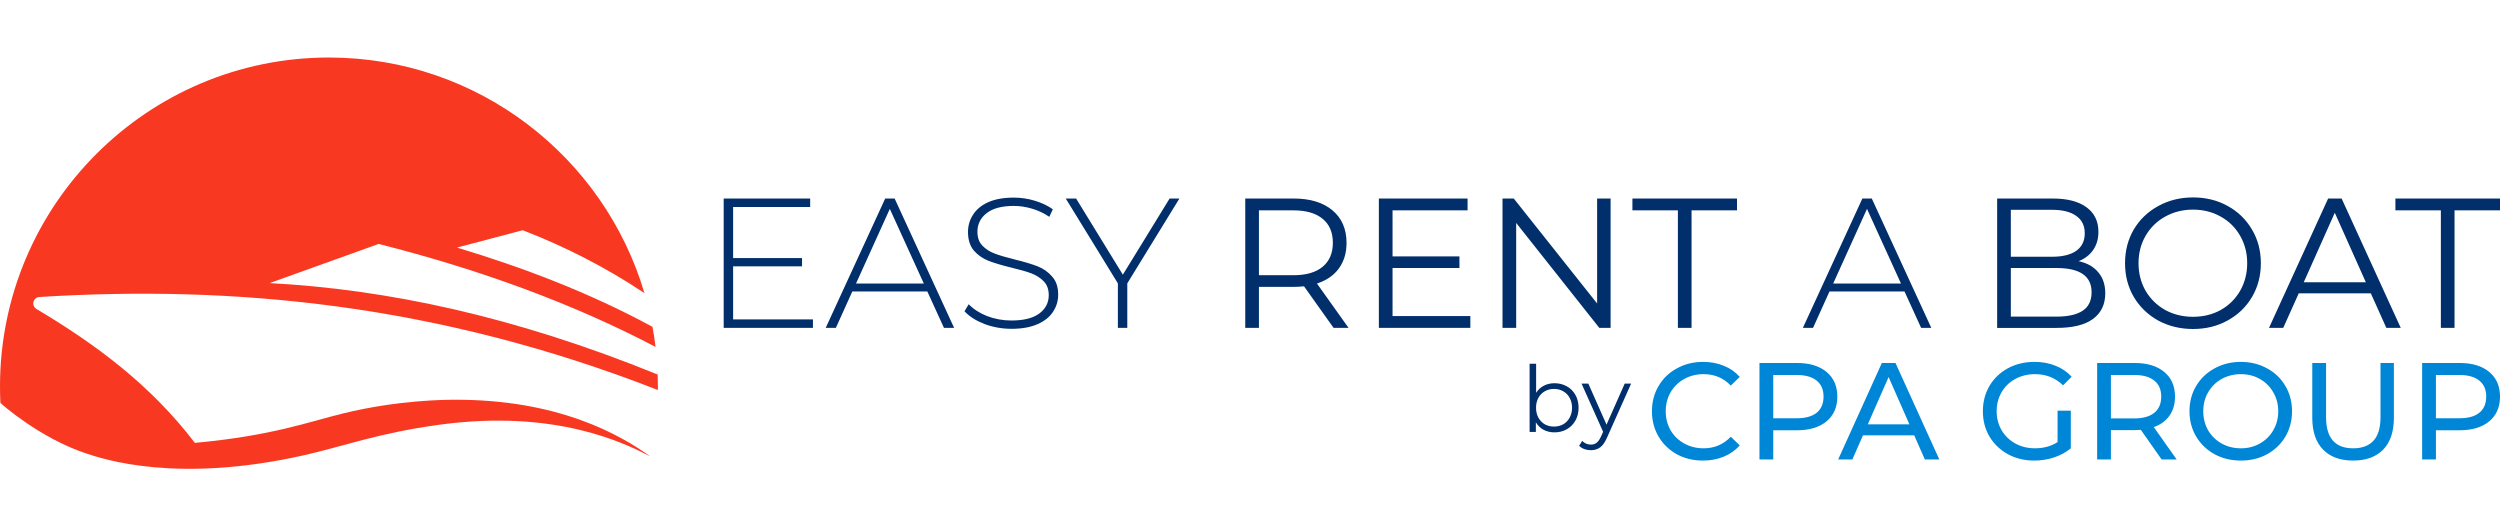 <?xml version="1.0" encoding="UTF-8" standalone="no"?><!DOCTYPE svg PUBLIC "-//W3C//DTD SVG 1.1//EN" "http://www.w3.org/Graphics/SVG/1.1/DTD/svg11.dtd"><svg width="100%" height="100%" viewBox="0 0 304 64" version="1.1" xmlns="http://www.w3.org/2000/svg" xmlns:xlink="http://www.w3.org/1999/xlink" xml:space="preserve" xmlns:serif="http://www.serif.com/" style="fill-rule:evenodd;clip-rule:evenodd;stroke-linejoin:round;stroke-miterlimit:2;"><path d="M0.235,49.158c-0.063,-0.057 -0.125,-0.116 -0.186,-0.174c-0.033,-0.659 -0.049,-1.323 -0.049,-1.99c-0,-22.077 17.923,-40 40,-40c18.135,-0 33.467,12.094 38.364,28.649c-4.723,-3.157 -9.713,-5.684 -14.802,-7.649l-8,2.11c8.054,2.42 16.134,5.487 23.781,9.64c0.148,0.804 0.271,1.617 0.37,2.437c-10.152,-5.318 -21.489,-9.444 -33.673,-12.519l-13.251,4.761c14.197,0.761 29.683,4.003 47.185,11.121c0.017,0.481 0.026,0.964 0.026,1.45c-0,0.144 -0.001,0.288 -0.002,0.432c-26.817,-10.481 -51.631,-12.774 -75.214,-11.312c-0.344,0.022 -0.633,0.265 -0.714,0.6c-0.08,0.335 0.067,0.683 0.364,0.858c7.2,4.286 13.865,9.213 19.263,16.282c9.437,-0.876 13.782,-2.55 18.067,-3.593c6.658,-1.62 12.324,-1.648 13.405,-1.654c12.802,-0.063 20.277,4.304 23.901,6.887c-3.193,-1.643 -11.531,-5.758 -25.615,-3.852c-7.423,1.005 -11.705,2.636 -16.482,3.712c-15.377,3.464 -24.282,0.528 -26.595,-0.249c-5.596,-1.88 -10.224,-6.006 -10.143,-5.947Z" style="fill:#f93822;"/><path d="M189.028,46.599c0.551,-0 1.05,0.126 1.497,0.379c0.447,0.246 0.797,0.596 1.05,1.051c0.254,0.454 0.38,0.972 0.38,1.553c0,0.581 -0.126,1.099 -0.38,1.553c-0.253,0.454 -0.603,0.808 -1.05,1.061c-0.447,0.254 -0.946,0.38 -1.497,0.38c-0.492,0 -0.935,-0.104 -1.33,-0.313c-0.387,-0.208 -0.7,-0.51 -0.938,-0.905l-0,1.162l-0.76,0l-0,-8.29l0.793,-0l0,3.531c0.246,-0.38 0.559,-0.667 0.939,-0.861c0.387,-0.201 0.819,-0.301 1.296,-0.301Zm-0.056,5.273c0.41,0 0.782,-0.093 1.117,-0.279c0.336,-0.194 0.596,-0.466 0.783,-0.816c0.193,-0.35 0.29,-0.748 0.29,-1.195c0,-0.447 -0.097,-0.846 -0.29,-1.196c-0.187,-0.35 -0.447,-0.618 -0.783,-0.804c-0.335,-0.194 -0.707,-0.291 -1.117,-0.291c-0.417,0 -0.793,0.097 -1.128,0.291c-0.328,0.186 -0.589,0.454 -0.783,0.804c-0.186,0.35 -0.279,0.749 -0.279,1.196c0,0.447 0.093,0.845 0.279,1.195c0.194,0.35 0.455,0.622 0.783,0.816c0.335,0.186 0.711,0.279 1.128,0.279Zm9.374,-5.229l-2.938,6.581c-0.239,0.551 -0.514,0.943 -0.827,1.173c-0.313,0.231 -0.689,0.347 -1.128,0.347c-0.284,-0 -0.548,-0.045 -0.794,-0.134c-0.246,-0.09 -0.458,-0.224 -0.637,-0.402l0.369,-0.593c0.298,0.298 0.656,0.447 1.073,0.447c0.268,0 0.495,-0.074 0.681,-0.223c0.194,-0.149 0.373,-0.402 0.537,-0.76l0.257,-0.57l-2.626,-5.866l0.827,0l2.212,4.995l2.212,-4.995l0.782,0Z" style="fill:#002f6c;"/><path d="M207.078,56.006c-1.173,0 -2.234,-0.257 -3.184,-0.771c-0.939,-0.525 -1.676,-1.24 -2.212,-2.145c-0.537,-0.916 -0.805,-1.944 -0.805,-3.084c0,-1.139 0.268,-2.162 0.805,-3.067c0.536,-0.916 1.279,-1.631 2.229,-2.145c0.949,-0.525 2.011,-0.788 3.184,-0.788c0.916,0 1.754,0.157 2.514,0.47c0.76,0.301 1.408,0.754 1.944,1.357l-1.089,1.056c-0.883,-0.927 -1.984,-1.391 -3.302,-1.391c-0.871,0 -1.659,0.196 -2.363,0.587c-0.704,0.391 -1.257,0.933 -1.659,1.625c-0.391,0.682 -0.587,1.447 -0.587,2.296c0,0.85 0.196,1.621 0.587,2.313c0.402,0.682 0.955,1.218 1.659,1.609c0.704,0.391 1.492,0.587 2.363,0.587c1.307,-0 2.408,-0.469 3.302,-1.408l1.089,1.056c-0.536,0.603 -1.19,1.061 -1.961,1.374c-0.76,0.313 -1.598,0.469 -2.514,0.469Zm11.447,-11.866c1.52,0 2.715,0.364 3.587,1.09c0.871,0.726 1.307,1.726 1.307,3c-0,1.274 -0.436,2.274 -1.307,3c-0.872,0.726 -2.067,1.089 -3.587,1.089l-2.899,0l-0,3.553l-1.676,0l-0,-11.732l4.575,0Zm-0.05,6.721c1.061,0 1.871,-0.223 2.43,-0.67c0.559,-0.458 0.838,-1.112 0.838,-1.961c0,-0.849 -0.279,-1.497 -0.838,-1.944c-0.559,-0.458 -1.369,-0.687 -2.43,-0.687l-2.849,-0l-0,5.262l2.849,0Zm14.296,2.078l-6.235,0l-1.29,2.933l-1.726,0l5.312,-11.732l1.66,0l5.329,11.732l-1.76,0l-1.29,-2.933Zm-0.587,-1.34l-2.53,-5.749l-2.531,5.749l5.061,-0Zm18.017,-1.66l1.609,0l0,4.576c-0.581,0.48 -1.257,0.849 -2.028,1.106c-0.771,0.257 -1.575,0.385 -2.413,0.385c-1.185,0 -2.252,-0.257 -3.201,-0.771c-0.95,-0.525 -1.699,-1.24 -2.246,-2.145c-0.537,-0.916 -0.805,-1.944 -0.805,-3.084c0,-1.139 0.268,-2.167 0.805,-3.083c0.547,-0.917 1.296,-1.632 2.246,-2.146c0.96,-0.514 2.039,-0.771 3.234,-0.771c0.939,0 1.788,0.157 2.548,0.47c0.771,0.301 1.424,0.748 1.961,1.34l-1.039,1.04c-0.939,-0.905 -2.073,-1.358 -3.403,-1.358c-0.894,0 -1.698,0.196 -2.413,0.587c-0.704,0.38 -1.257,0.916 -1.659,1.609c-0.403,0.681 -0.604,1.452 -0.604,2.312c0,0.85 0.201,1.621 0.604,2.313c0.402,0.682 0.955,1.218 1.659,1.609c0.715,0.391 1.514,0.587 2.397,0.587c1.05,-0 1.966,-0.252 2.748,-0.754l0,-3.822Zm12.654,5.933l-2.531,-3.603c-0.313,0.022 -0.559,0.033 -0.737,0.033l-2.9,0l0,3.57l-1.676,0l0,-11.732l4.576,0c1.519,0 2.715,0.364 3.586,1.09c0.872,0.726 1.307,1.726 1.307,3c0,0.905 -0.223,1.676 -0.67,2.313c-0.447,0.637 -1.084,1.1 -1.911,1.391l2.783,3.938l-1.827,0Zm-3.319,-4.994c1.062,-0 1.872,-0.229 2.43,-0.687c0.559,-0.458 0.838,-1.112 0.838,-1.961c0,-0.849 -0.279,-1.497 -0.838,-1.944c-0.558,-0.458 -1.368,-0.687 -2.43,-0.687l-2.849,-0l0,5.279l2.849,-0Zm12.956,5.128c-1.185,0 -2.252,-0.257 -3.201,-0.771c-0.95,-0.525 -1.699,-1.245 -2.246,-2.162c-0.537,-0.916 -0.805,-1.938 -0.805,-3.067c0,-1.128 0.268,-2.15 0.805,-3.067c0.547,-0.916 1.296,-1.631 2.246,-2.145c0.949,-0.525 2.016,-0.788 3.201,-0.788c1.173,0 2.234,0.263 3.184,0.788c0.95,0.514 1.693,1.229 2.229,2.145c0.536,0.905 0.804,1.928 0.804,3.067c0,1.14 -0.268,2.168 -0.804,3.084c-0.536,0.905 -1.279,1.62 -2.229,2.145c-0.95,0.514 -2.011,0.771 -3.184,0.771Zm-0,-1.491c0.86,-0 1.631,-0.196 2.312,-0.587c0.693,-0.391 1.235,-0.927 1.626,-1.609c0.402,-0.692 0.604,-1.463 0.604,-2.313c-0,-0.849 -0.202,-1.614 -0.604,-2.296c-0.391,-0.692 -0.933,-1.234 -1.626,-1.625c-0.681,-0.391 -1.452,-0.587 -2.312,-0.587c-0.861,0 -1.643,0.196 -2.347,0.587c-0.692,0.391 -1.24,0.933 -1.642,1.625c-0.391,0.682 -0.587,1.447 -0.587,2.296c0,0.85 0.196,1.621 0.587,2.313c0.402,0.682 0.95,1.218 1.642,1.609c0.704,0.391 1.486,0.587 2.347,0.587Zm13.642,1.491c-1.564,0 -2.782,-0.447 -3.654,-1.34c-0.871,-0.894 -1.307,-2.179 -1.307,-3.855l0,-6.671l1.676,0l0,6.604c0,2.514 1.101,3.771 3.302,3.771c1.072,-0 1.894,-0.307 2.464,-0.922c0.569,-0.626 0.854,-1.575 0.854,-2.849l0,-6.604l1.626,0l-0,6.671c-0,1.687 -0.436,2.978 -1.307,3.871c-0.872,0.883 -2.09,1.324 -3.654,1.324Zm12.972,-11.866c1.52,0 2.715,0.364 3.587,1.09c0.871,0.726 1.307,1.726 1.307,3c-0,1.274 -0.436,2.274 -1.307,3c-0.872,0.726 -2.067,1.089 -3.587,1.089l-2.899,0l-0,3.553l-1.676,0l-0,-11.732l4.575,0Zm-0.05,6.721c1.061,0 1.871,-0.223 2.43,-0.67c0.559,-0.458 0.838,-1.112 0.838,-1.961c0,-0.849 -0.279,-1.497 -0.838,-1.944c-0.559,-0.458 -1.369,-0.687 -2.43,-0.687l-2.849,-0l-0,5.262l2.849,0Z" style="fill:#0086d6;"/><path d="M98.854,38.838l-0,1.034l-10.854,-0l0,-15.731l10.517,0l-0,1.034l-9.371,-0l0,6.202l8.382,0l0,1.011l-8.382,0l0,6.45l9.708,-0Zm13.91,-3.393l-9.124,-0l-2,4.427l-1.236,-0l7.236,-15.731l1.147,0l7.235,15.731l-1.235,-0l-2.023,-4.427Zm-0.427,-0.967l-4.135,-9.078l-4.112,9.078l8.247,0Zm10.674,5.506c-1.153,-0 -2.254,-0.195 -3.303,-0.584c-1.034,-0.405 -1.843,-0.922 -2.427,-1.551l0.517,-0.854c0.554,0.584 1.296,1.064 2.224,1.438c0.944,0.36 1.933,0.54 2.967,0.54c1.498,-0 2.629,-0.285 3.393,-0.854c0.764,-0.57 1.146,-1.311 1.146,-2.225c0,-0.704 -0.202,-1.266 -0.607,-1.685c-0.404,-0.42 -0.906,-0.742 -1.505,-0.967c-0.6,-0.224 -1.409,-0.457 -2.427,-0.696c-1.154,-0.285 -2.083,-0.562 -2.787,-0.832c-0.689,-0.269 -1.281,-0.681 -1.775,-1.236c-0.479,-0.569 -0.719,-1.326 -0.719,-2.269c-0,-0.764 0.202,-1.461 0.607,-2.09c0.404,-0.644 1.018,-1.154 1.842,-1.528c0.839,-0.375 1.88,-0.562 3.124,-0.562c0.869,-0 1.723,0.127 2.562,0.382c0.839,0.255 1.565,0.599 2.179,1.034l-0.426,0.921c-0.63,-0.435 -1.326,-0.764 -2.09,-0.989c-0.749,-0.225 -1.491,-0.337 -2.225,-0.337c-1.453,0 -2.554,0.292 -3.303,0.877c-0.75,0.584 -1.124,1.34 -1.124,2.269c-0,0.704 0.202,1.266 0.607,1.686c0.404,0.419 0.906,0.741 1.505,0.966c0.6,0.225 1.416,0.464 2.45,0.719c1.153,0.285 2.075,0.562 2.764,0.831c0.689,0.27 1.273,0.682 1.753,1.236c0.494,0.54 0.741,1.274 0.741,2.203c0,0.764 -0.21,1.46 -0.629,2.09c-0.405,0.629 -1.034,1.131 -1.888,1.505c-0.854,0.375 -1.902,0.562 -3.146,0.562Zm14.068,-5.528l-0,5.416l-1.146,-0l-0,-5.416l-6.337,-10.315l1.258,0l5.685,9.259l5.686,-9.259l1.191,0l-6.337,10.315Zm25.086,5.416l-3.596,-5.057c-0.404,0.045 -0.824,0.068 -1.258,0.068l-4.225,-0l0,4.989l-1.663,-0l0,-15.731l5.888,0c2.007,0 3.58,0.48 4.719,1.438c1.139,0.959 1.708,2.278 1.708,3.955c-0,1.229 -0.315,2.27 -0.944,3.124c-0.614,0.839 -1.498,1.446 -2.652,1.82l3.843,5.394l-1.82,-0Zm-4.899,-6.405c1.558,0 2.749,-0.344 3.573,-1.034c0.824,-0.689 1.236,-1.655 1.236,-2.899c-0,-1.273 -0.412,-2.247 -1.236,-2.921c-0.824,-0.689 -2.015,-1.034 -3.573,-1.034l-4.18,0l0,7.888l4.18,0Zm21.528,4.966l0,1.439l-11.124,-0l0,-15.731l10.787,0l-0,1.438l-9.124,0l0,5.596l8.135,-0l0,1.416l-8.135,-0l0,5.842l9.461,0Zm17.056,-14.292l0,15.731l-1.371,-0l-10.112,-12.764l0,12.764l-1.663,-0l0,-15.731l1.371,0l10.135,12.764l-0,-12.764l1.64,0Zm8.18,1.438l-5.528,0l-0,-1.438l12.719,0l-0,1.438l-5.528,0l-0,14.293l-1.663,-0l-0,-14.293Zm27.558,9.866l-9.124,-0l-2,4.427l-1.236,-0l7.236,-15.731l1.146,0l7.236,15.731l-1.236,-0l-2.022,-4.427Zm-0.427,-0.967l-4.135,-9.078l-4.112,9.078l8.247,0Zm21.603,-2.719c1.034,0.225 1.828,0.674 2.382,1.349c0.569,0.659 0.854,1.513 0.854,2.561c0,1.349 -0.502,2.39 -1.506,3.124c-0.988,0.719 -2.457,1.079 -4.404,1.079l-7.236,-0l-0,-15.731l6.786,0c1.753,0 3.109,0.352 4.068,1.056c0.974,0.705 1.461,1.701 1.461,2.989c-0,0.869 -0.218,1.611 -0.652,2.225c-0.42,0.599 -1.004,1.049 -1.753,1.348Zm-8.247,-6.247l-0,5.708l5.011,-0c1.273,-0 2.255,-0.24 2.944,-0.719c0.689,-0.495 1.034,-1.206 1.034,-2.135c-0,-0.929 -0.345,-1.633 -1.034,-2.112c-0.689,-0.495 -1.671,-0.742 -2.944,-0.742l-5.011,0Zm5.55,12.989c1.409,-0 2.472,-0.24 3.191,-0.719c0.72,-0.48 1.079,-1.229 1.079,-2.248c0,-1.962 -1.423,-2.943 -4.27,-2.943l-5.55,-0l-0,5.91l5.55,-0Zm16.607,1.505c-1.558,0 -2.974,-0.344 -4.247,-1.033c-1.258,-0.704 -2.247,-1.663 -2.966,-2.877c-0.704,-1.213 -1.057,-2.576 -1.057,-4.09c0,-1.513 0.353,-2.876 1.057,-4.089c0.719,-1.214 1.708,-2.165 2.966,-2.854c1.273,-0.705 2.689,-1.057 4.247,-1.057c1.558,0 2.959,0.345 4.202,1.034c1.259,0.689 2.248,1.648 2.967,2.877c0.719,1.213 1.078,2.576 1.078,4.089c0,1.514 -0.359,2.884 -1.078,4.113c-0.719,1.213 -1.708,2.165 -2.967,2.854c-1.243,0.689 -2.644,1.033 -4.202,1.033Zm0,-1.483c1.244,0 2.367,-0.277 3.371,-0.831c1.004,-0.569 1.79,-1.349 2.359,-2.337c0.57,-1.004 0.854,-2.12 0.854,-3.349c0,-1.228 -0.284,-2.337 -0.854,-3.325c-0.569,-1.004 -1.355,-1.783 -2.359,-2.338c-1.004,-0.569 -2.127,-0.853 -3.371,-0.853c-1.243,-0 -2.374,0.284 -3.393,0.853c-1.004,0.555 -1.798,1.334 -2.382,2.338c-0.569,0.988 -0.854,2.097 -0.854,3.325c-0,1.229 0.285,2.345 0.854,3.349c0.584,0.988 1.378,1.768 2.382,2.337c1.019,0.554 2.15,0.831 3.393,0.831Zm21.618,-2.854l-8.764,0l-1.888,4.203l-1.73,-0l7.191,-15.731l1.641,0l7.191,15.731l-1.753,-0l-1.888,-4.203Zm-0.607,-1.348l-3.775,-8.449l-3.775,8.449l7.55,0Zm9.124,-8.742l-5.528,0l-0,-1.438l12.719,0l-0,1.438l-5.528,0l-0,14.293l-1.663,-0l-0,-14.293Z" style="fill:#002f6c;"/></svg>